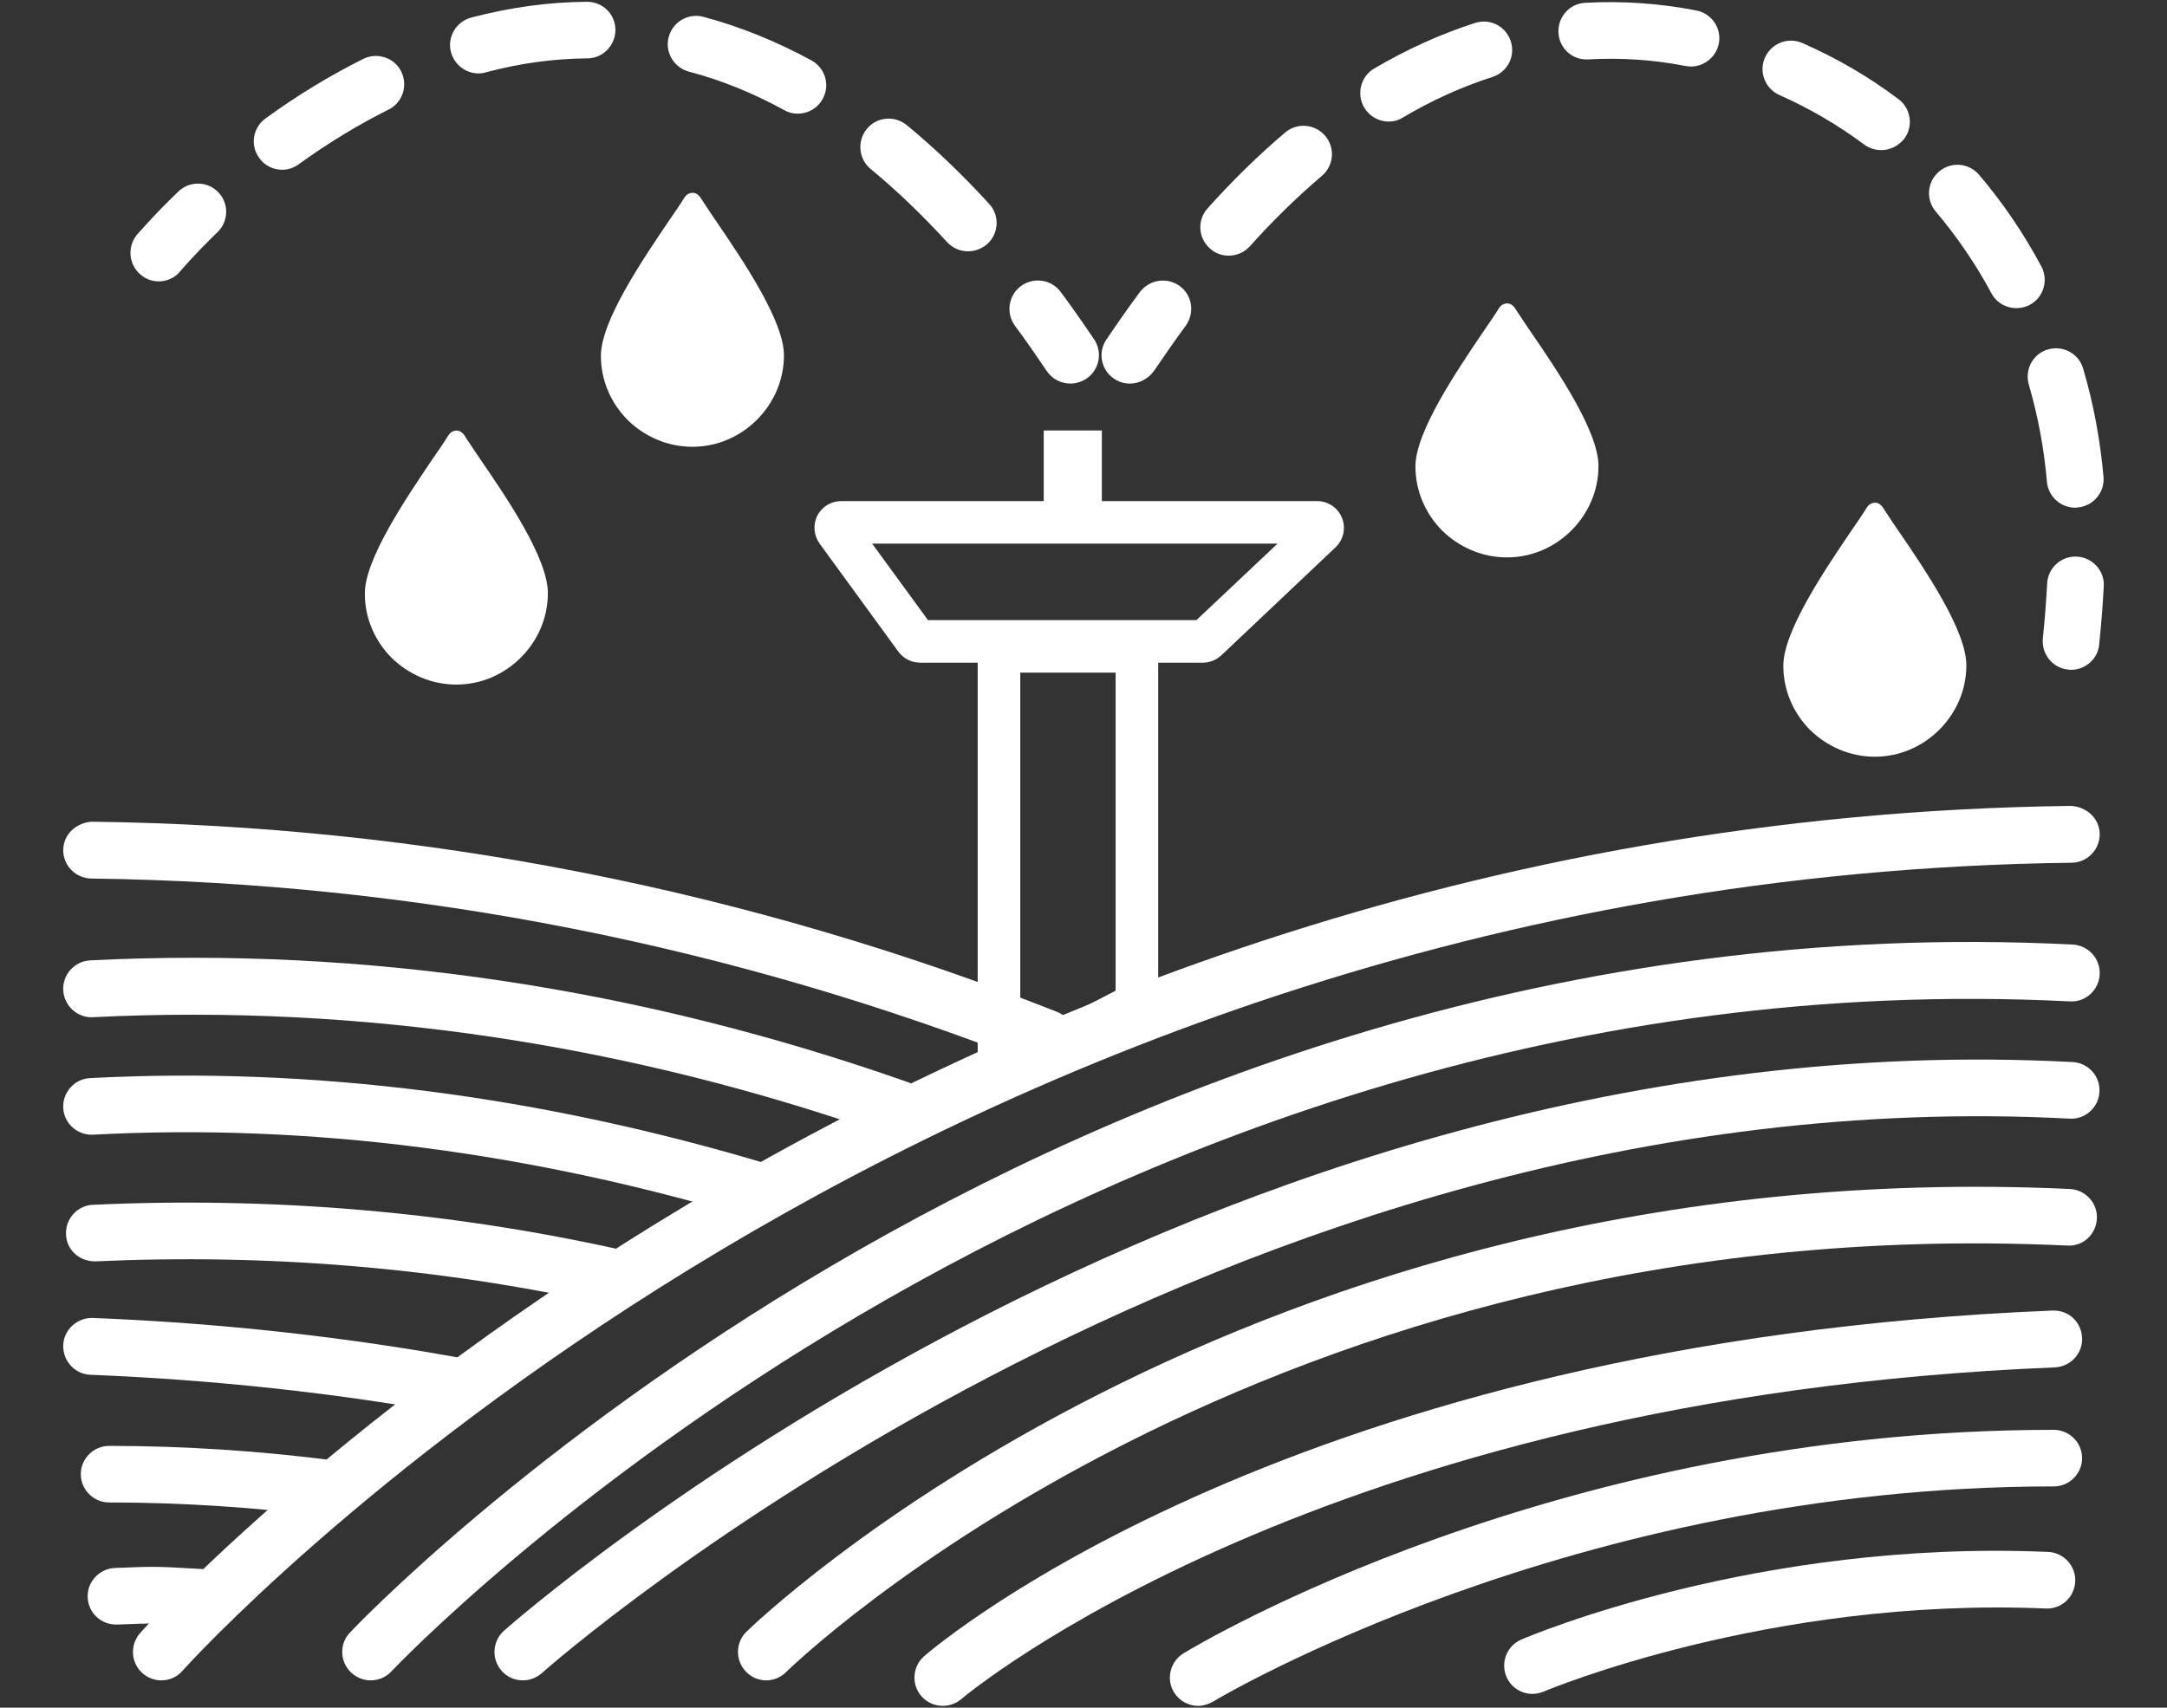 <?xml version="1.0" encoding="utf-8"?>
<!-- Generator: Adobe Illustrator 24.0.1, SVG Export Plug-In . SVG Version: 6.00 Build 0)  -->
<svg version="1.0" id="Layer_1" xmlns="http://www.w3.org/2000/svg" width="85" hight="67" xmlns:xlink="http://www.w3.org/1999/xlink" x="0px" y="0px"
	 viewBox="0 0 85 67" style="enable-background:new 0 0 85 67;" xml:space="preserve">
<rect x="0" y="0" width="85" height="67" fill="#333333" stroke="none"/>
<style type="text/css">
	.st0{fill:#FFFFFF;}
	.st1{fill:#F5AB00;}
</style>
<g>
	<g>
		<path class="st0" d="M6.33,65.93c-0.26,0-0.52-0.09-0.74-0.28c-0.46-0.41-0.5-1.11-0.1-1.57c0.28-0.32,28.71-31.88,75.74-32.46
			c0.61,0.03,1.12,0.48,1.13,1.1c0.01,0.61-0.48,1.12-1.1,1.13c-46.05,0.56-73.82,31.39-74.1,31.7C6.95,65.8,6.64,65.93,6.33,65.93z
			"/>
	</g>
	<g>
		<path class="st0" d="M14.54,65.93c-0.27,0-0.54-0.1-0.76-0.3c-0.45-0.42-0.48-1.12-0.06-1.57C14,63.76,41.19,35.04,81.3,37.06
			c0.61,0.03,1.09,0.55,1.06,1.17c-0.03,0.61-0.55,1.1-1.17,1.06c-39.06-1.96-65.57,26.01-65.84,26.29
			C15.14,65.81,14.84,65.93,14.54,65.93z"/>
	</g>
	<g>
		<path class="st0" d="M20.51,65.93c-0.3,0-0.61-0.12-0.83-0.37c-0.41-0.46-0.37-1.16,0.08-1.57c0.27-0.24,27.22-24.13,61.54-22.32
			c0.61,0.03,1.09,0.56,1.05,1.17c-0.03,0.61-0.56,1.09-1.17,1.05C47.83,42.14,21.52,65.4,21.26,65.64
			C21.04,65.83,20.78,65.93,20.51,65.93z"/>
	</g>
	<g>
		<path class="st0" d="M30.06,65.93c-0.29,0-0.57-0.11-0.79-0.33c-0.43-0.44-0.43-1.14,0-1.57c0.19-0.19,19.37-18.88,51.92-17.38
			c0.61,0.03,1.09,0.55,1.06,1.16c-0.03,0.61-0.53,1.1-1.16,1.06C49.51,47.4,31.02,65.42,30.84,65.6
			C30.62,65.82,30.34,65.93,30.06,65.93z"/>
	</g>
	<g>
		<path class="st0" d="M36.98,66.93c-0.31,0-0.62-0.13-0.84-0.38c-0.4-0.46-0.35-1.17,0.11-1.57c0.58-0.5,14.57-12.36,44.26-13.56
			c0.64-0.02,1.13,0.45,1.16,1.07c0.03,0.61-0.45,1.13-1.07,1.16c-28.85,1.17-42.76,12.9-42.9,13.02
			C37.5,66.84,37.24,66.93,36.98,66.93z"/>
	</g>
	<g>
		<path class="st0" d="M47,66.93c-0.38,0-0.74-0.19-0.95-0.53c-0.32-0.52-0.15-1.21,0.37-1.53c0.59-0.36,14.63-8.77,34.14-8.77
			c0.61,0,1.11,0.5,1.11,1.11c0,0.61-0.5,1.11-1.11,1.11c-18.87,0-32.85,8.36-32.99,8.45C47.39,66.87,47.19,66.93,47,66.93z"/>
	</g>
	<g>
		<path class="st0" d="M60.11,66.46c-0.43,0-0.84-0.25-1.02-0.67c-0.24-0.56,0.02-1.22,0.58-1.46c0.37-0.16,9.29-3.93,20.67-3.44
			c0.61,0.03,1.09,0.55,1.06,1.16c-0.03,0.61-0.53,1.09-1.16,1.06c-10.84-0.46-19.6,3.22-19.69,3.26
			C60.4,66.43,60.25,66.46,60.11,66.46z"/>
	</g>
	<g>
		<path class="st0" d="M41.05,41.86c-0.14,0-0.27-0.03-0.41-0.08c-11.89-4.69-24.36-7.15-37.06-7.31c-0.61-0.01-1.11-0.51-1.1-1.13
			c0.01-0.61,0.52-1.07,1.13-1.1c12.97,0.16,25.71,2.67,37.85,7.46c0.57,0.23,0.85,0.87,0.63,1.44
			C41.91,41.6,41.49,41.86,41.05,41.86z"/>
	</g>
	<g>
		<path class="st0" d="M35.29,44.65c-0.12,0-0.25-0.02-0.37-0.06c-10.26-3.63-20.78-5.2-31.27-4.68c-0.6,0.04-1.14-0.44-1.17-1.06
			c-0.03-0.61,0.44-1.14,1.06-1.17c10.79-0.54,21.59,1.08,32.13,4.8c0.58,0.2,0.88,0.84,0.68,1.42
			C36.18,44.37,35.75,44.65,35.29,44.65z"/>
	</g>
	<g>
		<path class="st0" d="M29.88,47.88c-0.11,0-0.22-0.02-0.32-0.05c-8.75-2.64-17.47-3.76-25.91-3.31c-0.61,0.03-1.14-0.44-1.17-1.05
			c-0.03-0.61,0.44-1.14,1.05-1.17c8.71-0.46,17.68,0.69,26.68,3.4c0.59,0.18,0.92,0.8,0.74,1.39
			C30.8,47.57,30.36,47.88,29.88,47.88z"/>
	</g>
	<g>
		<path class="st0" d="M23.9,51.19c-0.08,0-0.16-0.01-0.24-0.03c-6.43-1.42-13.13-1.98-19.91-1.67c-0.64,0.01-1.14-0.45-1.16-1.06
			c-0.03-0.61,0.45-1.14,1.06-1.16c6.98-0.32,13.87,0.26,20.5,1.72c0.6,0.13,0.98,0.73,0.85,1.33
			C24.88,50.84,24.42,51.19,23.9,51.19z"/>
	</g>
	<g>
		<path class="st0" d="M18.14,55.54c-0.07,0-0.13-0.01-0.2-0.02c-4.61-0.85-9.45-1.38-14.39-1.58c-0.61-0.02-1.09-0.54-1.07-1.16
			s0.56-1.09,1.16-1.07c5.04,0.2,9.99,0.75,14.71,1.62c0.6,0.11,1,0.69,0.89,1.3C19.13,55.16,18.67,55.54,18.14,55.54z"/>
	</g>
	<g>
		<path class="st0" d="M13.11,59.53c-0.05,0-0.1,0-0.15-0.01c-2.9-0.38-5.82-0.57-8.68-0.57c-0.61,0-1.11-0.5-1.11-1.11
			c0-0.61,0.5-1.11,1.11-1.11c2.96,0,5.98,0.2,8.97,0.59c0.61,0.08,1.04,0.64,0.96,1.25C14.13,59.13,13.66,59.53,13.11,59.53z"/>
	</g>
	<g>
		<path class="st0" d="M7.85,63.78c-0.02,0-0.04,0-0.07,0l-0.37-0.02c-1.18-0.07-1.36-0.08-2.81-0.02
			c-0.63,0.02-1.13-0.45-1.16-1.06c-0.03-0.61,0.45-1.13,1.06-1.16c1.57-0.07,1.82-0.05,3.04,0.02l0.37,0.02
			c0.61,0.04,1.08,0.56,1.05,1.18C8.92,63.33,8.43,63.78,7.85,63.78z"/>
	</g>
	<g>
		<path class="st0" d="M25.63,49.3"/>
	</g>
	<g>
		<g>
			<path class="st0" d="M6.23,11.04c-0.25,0-0.5-0.08-0.71-0.26c-0.47-0.39-0.54-1.09-0.15-1.57C5.4,9.19,5.97,8.5,6.99,7.52
				C7.43,7.09,8.14,7.1,8.56,7.54c0.43,0.44,0.41,1.15-0.03,1.57c-0.92,0.89-1.44,1.51-1.45,1.52C6.87,10.9,6.55,11.04,6.23,11.04z"
				/>
		</g>
		<g>
			<path class="st0" d="M37.97,9.86c-0.3,0-0.6-0.12-0.82-0.36c-0.98-1.07-1.99-2.04-3-2.87c-0.47-0.39-0.54-1.09-0.15-1.57
				c0.39-0.48,1.09-0.54,1.57-0.15c1.09,0.9,2.18,1.94,3.23,3.09c0.42,0.45,0.38,1.16-0.07,1.57C38.5,9.77,38.23,9.86,37.97,9.86z
				 M11.07,6.66c-0.35,0-0.69-0.16-0.9-0.46C9.8,5.7,9.92,5.01,10.41,4.65c1.25-0.91,2.54-1.69,3.84-2.34
				c0.55-0.27,1.22-0.05,1.49,0.5c0.27,0.55,0.05,1.22-0.5,1.49c-1.18,0.59-2.37,1.31-3.53,2.15C11.52,6.59,11.29,6.66,11.07,6.66z
				 M31.29,4.46c-0.18,0-0.36-0.04-0.53-0.14c-1.22-0.67-2.48-1.18-3.74-1.51c-0.59-0.16-0.95-0.77-0.79-1.36
				c0.16-0.59,0.76-0.95,1.36-0.79c1.43,0.38,2.86,0.96,4.24,1.71c0.54,0.3,0.74,0.97,0.44,1.51C32.07,4.25,31.69,4.46,31.29,4.46z
				 M18.77,2.88c-0.49,0-0.94-0.33-1.08-0.83c-0.16-0.59,0.2-1.2,0.79-1.36c1.52-0.4,3.04-0.61,4.54-0.62c0,0,0.01,0,0.01,0
				c0.61,0,1.11,0.49,1.11,1.1c0,0.61-0.49,1.12-1.1,1.12c-1.31,0.01-2.65,0.19-3.99,0.55C18.96,2.87,18.87,2.88,18.77,2.88z"/>
		</g>
		<g>
			<path class="st0" d="M41.99,15.05c-0.36,0-0.71-0.17-0.93-0.49c-0.42-0.62-0.83-1.22-1.25-1.78c-0.36-0.5-0.26-1.19,0.24-1.56
				c0.5-0.36,1.19-0.26,1.56,0.24c0.44,0.59,0.87,1.21,1.31,1.86c0.34,0.51,0.2,1.2-0.31,1.54C42.42,14.98,42.2,15.05,41.99,15.05z"
				/>
		</g>
	</g>
	<g>
		<g>
			<path class="st0" d="M44.32,15.05c-0.21,0-0.43-0.06-0.62-0.19c-0.51-0.34-0.65-1.03-0.3-1.54c0.44-0.65,0.87-1.27,1.31-1.86
				c0.37-0.49,1.06-0.6,1.56-0.24c0.5,0.36,0.6,1.06,0.24,1.56c-0.42,0.57-0.83,1.16-1.25,1.78C45.03,14.87,44.68,15.05,44.32,15.05
				z"/>
		</g>
		<g>
			<path class="st0" d="M81.4,19.92c-0.57,0-1.06-0.44-1.11-1.02c-0.11-1.29-0.35-2.57-0.71-3.81c-0.17-0.59,0.16-1.21,0.75-1.38
				c0.59-0.17,1.21,0.16,1.38,0.75c0.41,1.38,0.67,2.81,0.8,4.25c0.05,0.61-0.4,1.15-1.02,1.2C81.46,19.92,81.43,19.92,81.4,19.92z
				 M79.09,12.09c-0.4,0-0.78-0.21-0.98-0.59c-0.62-1.15-1.35-2.22-2.18-3.2c-0.4-0.47-0.34-1.17,0.13-1.57
				c0.47-0.4,1.17-0.34,1.57,0.13c0.93,1.09,1.75,2.3,2.44,3.59c0.29,0.54,0.09,1.22-0.45,1.51C79.45,12.05,79.27,12.09,79.09,12.09
				z M48.19,10.03c-0.27,0-0.53-0.09-0.74-0.29c-0.46-0.41-0.49-1.12-0.08-1.57c0.99-1.1,2.01-2.1,3.04-2.97
				c0.47-0.4,1.17-0.34,1.57,0.13c0.4,0.47,0.34,1.17-0.13,1.57c-0.95,0.81-1.91,1.74-2.83,2.77C48.8,9.91,48.5,10.03,48.19,10.03z
				 M73.79,5.89c-0.23,0-0.47-0.07-0.67-0.22c-1.03-0.77-2.15-1.42-3.32-1.94c-0.56-0.25-0.82-0.9-0.57-1.47
				c0.25-0.56,0.9-0.82,1.47-0.57c1.33,0.58,2.6,1.32,3.77,2.2c0.49,0.37,0.59,1.07,0.22,1.56C74.46,5.73,74.13,5.89,73.79,5.89z
				 M54.47,4.77c-0.38,0-0.75-0.2-0.96-0.55C53.2,3.69,53.37,3,53.9,2.69c1.29-0.76,2.62-1.36,3.96-1.79
				c0.59-0.19,1.21,0.13,1.4,0.72c0.19,0.59-0.13,1.21-0.72,1.4c-1.18,0.38-2.37,0.91-3.51,1.59C54.86,4.72,54.66,4.77,54.47,4.77z
				 M66.33,2.61c-0.07,0-0.14-0.01-0.21-0.02c-1.28-0.25-2.54-0.33-3.82-0.26c-0.62,0.04-1.14-0.43-1.17-1.05
				c-0.03-0.61,0.43-1.14,1.05-1.17c1.46-0.08,2.9,0.02,4.36,0.3c0.6,0.12,1,0.7,0.88,1.3C67.32,2.23,66.85,2.61,66.33,2.61z"/>
		</g>
		<g>
			<path class="st0" d="M81.24,26.28c-0.04,0-0.08,0-0.12-0.01c-0.61-0.06-1.05-0.61-0.99-1.22c0.08-0.74,0.13-1.46,0.17-2.16
				c0.03-0.61,0.56-1.09,1.17-1.05c0.61,0.03,1.09,0.56,1.05,1.17c-0.04,0.74-0.1,1.5-0.18,2.28C82.29,25.85,81.8,26.28,81.24,26.28
				z"/>
		</g>
	</g>
	<g>
		<g>
			<path class="st0" d="M21.49,23.27c0,0.99-0.41,1.88-1.06,2.53c-0.65,0.65-1.54,1.06-2.53,1.06c-0.99,0-1.88-0.41-2.53-1.04
				c-0.65-0.65-1.06-1.54-1.06-2.53c0-1.35,1.6-3.72,2.67-5.3c0.24-0.35,0.45-0.65,0.62-0.93c0.11-0.16,0.33-0.22,0.49-0.11
				c0.04,0.03,0.08,0.07,0.11,0.11c0.19,0.28,0.39,0.6,0.62,0.93C19.9,19.56,21.49,21.91,21.49,23.27z"/>
		</g>
	</g>
	<g>
		<g>
			<path class="st0" d="M30.75,13.94c0,0.99-0.41,1.88-1.06,2.53c-0.65,0.65-1.54,1.06-2.53,1.06c-0.99,0-1.88-0.41-2.53-1.04
				c-0.65-0.65-1.06-1.54-1.06-2.53c0-1.35,1.6-3.72,2.67-5.3c0.24-0.35,0.45-0.65,0.62-0.93c0.11-0.16,0.33-0.22,0.49-0.11
				c0.04,0.03,0.08,0.07,0.11,0.11c0.19,0.28,0.39,0.6,0.62,0.93C29.15,10.23,30.75,12.59,30.75,13.94z"/>
		</g>
	</g>
	<g>
		<g>
			<path class="st0" d="M62.7,18.28c0,0.99-0.41,1.88-1.06,2.53c-0.65,0.65-1.54,1.06-2.53,1.06s-1.88-0.41-2.53-1.04
				c-0.65-0.65-1.06-1.54-1.06-2.53c0-1.35,1.6-3.72,2.67-5.3c0.24-0.35,0.45-0.65,0.62-0.93c0.11-0.16,0.33-0.22,0.49-0.11
				c0.04,0.03,0.08,0.07,0.11,0.11c0.19,0.28,0.39,0.6,0.62,0.93C61.11,14.57,62.7,16.93,62.7,18.28z"/>
		</g>
	</g>
	<g>
		<g>
			<path class="st0" d="M77.13,26.1c0,0.99-0.41,1.88-1.06,2.53c-0.65,0.65-1.54,1.06-2.53,1.06s-1.88-0.41-2.53-1.04
				c-0.65-0.65-1.06-1.54-1.06-2.53c0-1.35,1.6-3.72,2.67-5.3c0.24-0.35,0.45-0.65,0.62-0.93c0.11-0.16,0.33-0.22,0.49-0.11
				c0.04,0.03,0.08,0.07,0.11,0.11c0.19,0.28,0.39,0.6,0.62,0.93C75.53,22.38,77.13,24.74,77.13,26.1z"/>
		</g>
	</g>
	<g>
		<path class="st0" d="M47.18,26H36.09c-0.34,0-0.65-0.16-0.85-0.43l-3.09-4.24c-0.23-0.32-0.27-0.74-0.09-1.1
			c0.18-0.35,0.54-0.57,0.94-0.57h18.66c0.43,0,0.82,0.26,0.98,0.66c0.16,0.4,0.06,0.85-0.25,1.15l-4.48,4.24
			C47.7,25.9,47.45,26,47.18,26z M36.4,24.33h10.53l3.18-3H34.21L36.4,24.33z"/>
	</g>
	<g>
		<path class="st0" d="M38.35,43.54V24.72h7.08v15.16L38.35,43.54z M40.02,26.39V40.8l3.74-1.93V26.39H40.02z"/>
	</g>
	<rect x="40.94" y="16.89" class="st0" width="2.28" height="2.9"/>
</g>
<g>
	<g>
		<path class="st1" d="M-98.4-352.72c-0.18,0.45-0.61,0.72-1.04,0.72c-0.15,0-0.28-0.03-0.41-0.08c-16.92-6.69-33.95-5.72-34.11-5.7
			c-0.26,0.02-0.49-0.06-0.68-0.19v-1.87c0.16-0.1,0.34-0.17,0.54-0.18c0.72-0.04,17.7-1.02,35.08,5.86
			C-98.46-353.94-98.18-353.29-98.4-352.72z"/>
	</g>
	<g>
		<path class="st1" d="M-56.45-359.55v2.02c-0.15,0.07-0.3,0.11-0.47,0.11c-46.33,0.57-74.19,31.21-74.47,31.53
			c-0.21,0.26-0.53,0.38-0.83,0.38c-0.27,0-0.54-0.09-0.75-0.28c-0.46-0.41-0.5-1.12-0.09-1.58c0.28-0.32,28.76-31.71,76.11-32.29
			C-56.77-359.66-56.6-359.63-56.45-359.55z"/>
	</g>
	<g>
		<path class="st1" d="M-56.3-354.47v2.02c-0.16,0.08-0.35,0.12-0.54,0.11c-39.34-1.97-67.01,26.01-67.27,26.29
			c-0.22,0.24-0.53,0.36-0.82,0.36c-0.28,0-0.55-0.1-0.77-0.3c-0.45-0.41-0.47-1.13-0.06-1.58c0.28-0.29,28.61-29.03,69.02-27.01
			C-56.58-354.57-56.43-354.54-56.3-354.47z"/>
	</g>
	<g>
		<path class="st1" d="M-56.3-349.83v2.01c-0.17,0.1-0.38,0.13-0.59,0.12c-31.37-2.95-60.04,21.66-60.33,21.91
			c-0.21,0.19-0.47,0.28-0.73,0.28c-0.31,0-0.63-0.13-0.85-0.38c-0.4-0.47-0.36-1.18,0.11-1.58c0.29-0.26,29.65-25.5,62.01-22.47
			C-56.54-349.93-56.41-349.89-56.3-349.83z"/>
	</g>
	<g>
		<path class="st1" d="M-56.3-345.3v2.25c-30.7-2.13-52.46,16.72-52.69,16.91c-0.21,0.18-0.47,0.27-0.73,0.27
			c-0.32,0-0.63-0.13-0.85-0.39c-0.4-0.47-0.36-1.18,0.11-1.58C-110.21-328.04-87.86-347.43-56.3-345.3z"/>
	</g>
	<g>
		<path class="st1" d="M-56.3-340.6c-0.16-0.09-0.35-0.12-0.54-0.11c-29.89,1.21-44.65,12.96-45.25,13.49
			c-0.47,0.39-0.53,1.11-0.13,1.58c0.22,0.26,0.54,0.39,0.86,0.39c0.25,0,0.5-0.09,0.72-0.27c0.15-0.12,14.84-11.77,43.9-12.95
			c0.16-0.01,0.31-0.04,0.45-0.11V-340.6z"/>
	</g>
	<g>
		<path class="st1" d="M-56.3-336.04v1.99c-0.15,0.08-0.31,0.12-0.49,0.12c-19.04,0-33.78,8.44-33.92,8.52
			c-0.18,0.11-0.37,0.16-0.56,0.16c-0.39,0-0.76-0.2-0.98-0.56c-0.31-0.53-0.12-1.22,0.4-1.52c0.63-0.37,15.42-8.83,35.06-8.83
			C-56.61-336.17-56.44-336.12-56.3-336.04z"/>
	</g>
	<g>
		<path class="st1" d="M-56.3-331.36v1.88c-0.19,0.12-0.44,0.19-0.68,0.18c-9.67,0.02-20.64,3.34-20.78,3.38
			c-0.1,0.03-0.21,0.04-0.33,0.04c-0.47,0-0.92-0.31-1.06-0.8c-0.18-0.59,0.16-1.22,0.74-1.4c0.56-0.17,13.62-4.09,21.6-3.47
			C-56.62-331.53-56.44-331.46-56.3-331.36z"/>
	</g>
	<g>
		<path class="st1" d="M-100.81-347.88c-0.18,0.45-0.59,0.72-1.04,0.72c-0.13,0-0.28-0.02-0.41-0.08
			c-10.98-4.33-31.62-5.19-31.82-5.2c-0.21-0.01-0.4-0.08-0.57-0.18v-1.89c0.19-0.12,0.41-0.19,0.66-0.17
			c0.85,0.03,21.2,0.9,32.55,5.36C-100.87-349.1-100.59-348.45-100.81-347.88z"/>
	</g>
	<g>
		<path class="st1" d="M-106.57-344.96c-0.16,0.48-0.59,0.78-1.08,0.78c-0.11,0-0.22-0.01-0.34-0.06
			c-12.54-3.96-25.89-3.49-26.02-3.49h-0.04c-0.22,0-0.43-0.07-0.61-0.18v-1.87c0.17-0.11,0.36-0.17,0.57-0.18
			c0.56-0.02,13.87-0.49,26.79,3.59C-106.72-346.18-106.39-345.54-106.57-344.96z"/>
	</g>
	<path class="st1" d="M-111.7-342c-0.11,0.52-0.58,0.86-1.09,0.86c-0.08,0-0.17-0.01-0.26-0.02c-6.48-1.5-20.86-1.51-20.99-1.51
		c-0.24,0-0.45-0.07-0.62-0.18v-1.88c0.17-0.11,0.38-0.18,0.62-0.18c0.59,0,14.77,0.01,21.5,1.57
		C-111.94-343.21-111.56-342.6-111.7-342z"/>
	<g>
		<path class="st1" d="M-118.66-337.66c-0.17,0.46-0.59,0.75-1.06,0.75c-0.12,0-0.25-0.02-0.37-0.07
			c-3.47-1.23-13.84-1.24-13.94-1.24c-0.24,0-0.45-0.07-0.62-0.18v-1.88c0.17-0.11,0.38-0.18,0.62-0.18c0.24,0,2.95,0,6.09,0.18
			c3.14,0.17,6.69,0.52,8.61,1.2C-118.77-338.88-118.46-338.24-118.66-337.66z"/>
	</g>
	<g>
		<path class="st1" d="M-123.07-334.35c0,0.63-0.5,1.12-1.12,1.12h-10.11c-0.12,0-0.25-0.02-0.36-0.07v-2.11
			c0.11-0.04,0.24-0.07,0.36-0.07h10.11C-123.57-335.47-123.07-334.97-123.07-334.35z"/>
	</g>
	<g>
		<path class="st1" d="M-128.71-329.1c0,0.62-0.5,1.12-1.12,1.12h-4.81c-0.01,0-0.01,0-0.02,0v-2.24c0.01,0,0.01,0,0.02,0h4.81
			C-129.21-330.22-128.71-329.73-128.71-329.1z"/>
	</g>
	<g>
		<g>
			<path class="st1" d="M-132.33-380.79c-0.25,0-0.51-0.08-0.71-0.26c-0.48-0.39-0.54-1.1-0.15-1.58c0.02-0.03,0.6-0.72,1.63-1.71
				c0.45-0.43,1.16-0.42,1.58,0.03c0.43,0.44,0.42,1.15-0.03,1.58c-0.93,0.9-1.45,1.53-1.46,1.53
				C-131.69-380.92-132.01-380.79-132.33-380.79z"/>
		</g>
		<g>
			<path class="st1" d="M-100.37-381.97c-0.3,0-0.61-0.12-0.83-0.36c-0.99-1.08-2-2.05-3.02-2.89c-0.48-0.39-0.55-1.1-0.15-1.58
				c0.4-0.48,1.1-0.55,1.58-0.15c1.1,0.91,2.2,1.95,3.25,3.11c0.42,0.46,0.39,1.17-0.07,1.58
				C-99.83-382.07-100.1-381.97-100.37-381.97z M-127.46-385.2c-0.35,0-0.69-0.16-0.91-0.46c-0.36-0.5-0.25-1.2,0.25-1.57
				c1.26-0.91,2.56-1.7,3.86-2.35c0.55-0.28,1.23-0.05,1.5,0.5c0.28,0.55,0.05,1.23-0.5,1.5c-1.19,0.6-2.39,1.33-3.55,2.17
				C-127-385.26-127.23-385.2-127.46-385.2z M-107.09-387.42c-0.18,0-0.37-0.04-0.54-0.14c-1.23-0.67-2.5-1.19-3.77-1.52
				c-0.6-0.16-0.95-0.77-0.8-1.37c0.16-0.6,0.78-0.95,1.37-0.79c1.44,0.38,2.88,0.96,4.27,1.72c0.54,0.3,0.74,0.98,0.45,1.52
				C-106.31-387.63-106.7-387.42-107.09-387.42z M-119.7-389c-0.5,0-0.95-0.33-1.08-0.84c-0.16-0.6,0.2-1.21,0.8-1.37
				c1.53-0.4,3.07-0.61,4.57-0.62c0,0,0.01,0,0.01,0c0.62,0,1.12,0.5,1.12,1.11c0,0.62-0.49,1.12-1.11,1.13
				c-1.32,0.01-2.67,0.19-4.02,0.55C-119.51-389.01-119.61-389-119.7-389z"/>
		</g>
		<g>
			<path class="st1" d="M-96.32-376.75c-0.36,0-0.72-0.17-0.93-0.5c-0.42-0.63-0.84-1.22-1.26-1.8c-0.37-0.5-0.26-1.2,0.24-1.57
				c0.5-0.37,1.2-0.26,1.57,0.24c0.44,0.6,0.88,1.22,1.32,1.88c0.34,0.51,0.21,1.21-0.31,1.55
				C-95.89-376.81-96.11-376.75-96.32-376.75z"/>
		</g>
	</g>
	<g>
		<g>
			<path class="st1" d="M-93.97-376.75c-0.21,0-0.43-0.06-0.62-0.19c-0.51-0.34-0.65-1.04-0.31-1.55c0.44-0.65,0.88-1.28,1.32-1.88
				c0.37-0.5,1.07-0.61,1.57-0.24c0.5,0.37,0.61,1.07,0.24,1.57c-0.42,0.57-0.84,1.17-1.26,1.8
				C-93.25-376.93-93.61-376.75-93.97-376.75z"/>
		</g>
		<g>
			<path class="st1" d="M-56.63-371.84c-0.58,0-1.07-0.44-1.12-1.03c-0.11-1.3-0.35-2.59-0.72-3.84c-0.18-0.59,0.16-1.22,0.76-1.39
				c0.6-0.17,1.22,0.17,1.39,0.76c0.41,1.4,0.68,2.84,0.8,4.29c0.05,0.62-0.41,1.16-1.03,1.21
				C-56.57-371.84-56.6-371.84-56.63-371.84z M-58.95-379.73c-0.4,0-0.79-0.21-0.99-0.59c-0.62-1.15-1.36-2.24-2.19-3.22
				c-0.4-0.47-0.34-1.18,0.13-1.58c0.47-0.4,1.18-0.35,1.58,0.13c0.94,1.1,1.77,2.32,2.46,3.61c0.29,0.55,0.09,1.22-0.46,1.52
				C-58.59-379.77-58.78-379.73-58.95-379.73z M-90.07-381.8c-0.27,0-0.54-0.1-0.75-0.29c-0.46-0.41-0.5-1.12-0.08-1.58
				c1-1.11,2.03-2.12,3.07-2.99c0.47-0.4,1.18-0.34,1.58,0.13c0.4,0.47,0.34,1.18-0.13,1.58c-0.96,0.82-1.92,1.75-2.85,2.79
				C-89.46-381.93-89.77-381.8-90.07-381.8z M-64.29-385.97c-0.23,0-0.47-0.07-0.67-0.22c-1.04-0.78-2.16-1.43-3.35-1.95
				c-0.57-0.25-0.83-0.91-0.58-1.48c0.25-0.57,0.91-0.83,1.48-0.58c1.34,0.59,2.61,1.33,3.79,2.21c0.49,0.37,0.6,1.07,0.23,1.57
				C-63.62-386.13-63.95-385.97-64.29-385.97z M-83.75-387.1c-0.38,0-0.76-0.2-0.97-0.55c-0.31-0.53-0.13-1.22,0.4-1.53
				c1.3-0.76,2.64-1.37,3.99-1.8c0.59-0.19,1.22,0.14,1.41,0.72c0.19,0.59-0.14,1.22-0.72,1.41c-1.19,0.38-2.38,0.92-3.54,1.6
				C-83.36-387.15-83.56-387.1-83.75-387.1z M-71.81-389.28c-0.07,0-0.14-0.01-0.21-0.02c-1-0.19-2.01-0.29-2.99-0.29
				c-0.33,0-0.57,0.01-0.86,0.02c-0.61,0.02-1.15-0.44-1.18-1.06c-0.04-0.62,0.44-1.15,1.06-1.18c0.33-0.02,0.67-0.02,0.99-0.03
				c1.12,0,2.27,0.11,3.41,0.33c0.61,0.12,1.01,0.7,0.89,1.31C-70.81-389.65-71.28-389.28-71.81-389.28z"/>
		</g>
		<g>
			<path class="st1" d="M-56.79-365.44c-0.04,0-0.08,0-0.12-0.01c-0.62-0.06-1.06-0.61-1-1.23c0.08-0.75,0.13-1.47,0.17-2.18
				c0.03-0.62,0.57-1.1,1.18-1.06c0.62,0.03,1.09,0.56,1.06,1.18c-0.04,0.74-0.1,1.51-0.18,2.29
				C-55.74-365.87-56.22-365.44-56.79-365.44z"/>
		</g>
	</g>
	<g>
		<g>
			<path class="st1" d="M-116.96-368.47c0,1-0.41,1.9-1.06,2.55c-0.65,0.65-1.56,1.06-2.55,1.06s-1.9-0.41-2.55-1.05
				c-0.65-0.65-1.06-1.55-1.06-2.55c0-1.36,1.61-3.75,2.69-5.33c0.25-0.35,0.45-0.66,0.63-0.94c0.11-0.16,0.33-0.22,0.49-0.11
				c0.04,0.03,0.08,0.07,0.11,0.11c0.19,0.29,0.4,0.6,0.63,0.94C-118.57-372.21-116.96-369.83-116.96-368.47z"/>
		</g>
	</g>
	<g>
		<g>
			<path class="st1" d="M-107.64-377.86c0,1-0.41,1.9-1.06,2.55c-0.65,0.65-1.56,1.06-2.55,1.06s-1.9-0.41-2.55-1.05
				c-0.65-0.65-1.06-1.55-1.06-2.55c0-1.36,1.61-3.75,2.69-5.33c0.25-0.35,0.45-0.66,0.63-0.94c0.11-0.16,0.33-0.22,0.49-0.11
				c0.04,0.03,0.08,0.07,0.11,0.11c0.19,0.29,0.4,0.6,0.63,0.94C-109.25-381.6-107.64-379.23-107.64-377.86z"/>
		</g>
	</g>
	<g>
		<g>
			<path class="st1" d="M-75.46-373.49c0,1-0.41,1.9-1.06,2.55c-0.65,0.65-1.56,1.06-2.55,1.06c-1,0-1.9-0.41-2.55-1.05
				c-0.65-0.65-1.06-1.56-1.06-2.55c0-1.36,1.61-3.75,2.69-5.33c0.25-0.35,0.45-0.66,0.63-0.94c0.11-0.16,0.33-0.22,0.49-0.11
				c0.04,0.03,0.08,0.07,0.11,0.11c0.19,0.29,0.4,0.6,0.63,0.94C-77.07-377.23-75.46-374.85-75.46-373.49z"/>
		</g>
	</g>
	<g>
		<g>
			<path class="st1" d="M-60.94-365.62c0,1-0.41,1.9-1.06,2.55c-0.65,0.65-1.56,1.06-2.55,1.06c-1,0-1.9-0.41-2.55-1.05
				c-0.65-0.65-1.06-1.56-1.06-2.55c0-1.36,1.61-3.75,2.69-5.33c0.25-0.35,0.45-0.66,0.63-0.94c0.11-0.16,0.33-0.22,0.49-0.11
				c0.04,0.03,0.08,0.07,0.11,0.11c0.19,0.29,0.4,0.6,0.63,0.94C-62.54-369.36-60.94-366.99-60.94-365.62z"/>
		</g>
	</g>
	<g>
		<path class="st1" d="M-91.1-365.72h-11.17c-0.33,0-0.65-0.16-0.85-0.43l-3.11-4.27c-0.24-0.32-0.27-0.74-0.09-1.1
			c0.18-0.36,0.54-0.58,0.94-0.58h18.79c0.44,0,0.83,0.26,0.99,0.67c0.16,0.41,0.06,0.86-0.26,1.16l-4.51,4.26
			C-90.57-365.82-90.83-365.72-91.1-365.72z M-101.95-367.4h10.6l3.2-3.02h-16L-101.95-367.4z M-104.87-371.42L-104.87-371.42
			C-104.87-371.41-104.87-371.41-104.87-371.42z M-87.01-371.5C-87.01-371.5-87.01-371.5-87.01-371.5L-87.01-371.5z"/>
	</g>
	<g>
		<path class="st1" d="M-99.99-348.06v-18.95h7.13v15.27L-99.99-348.06z M-98.31-365.33v14.51l3.77-1.94v-12.57H-98.31z"/>
	</g>
	<rect x="-97.38" y="-374.9" class="st1" width="2.29" height="2.93"/>
</g>
</svg>
